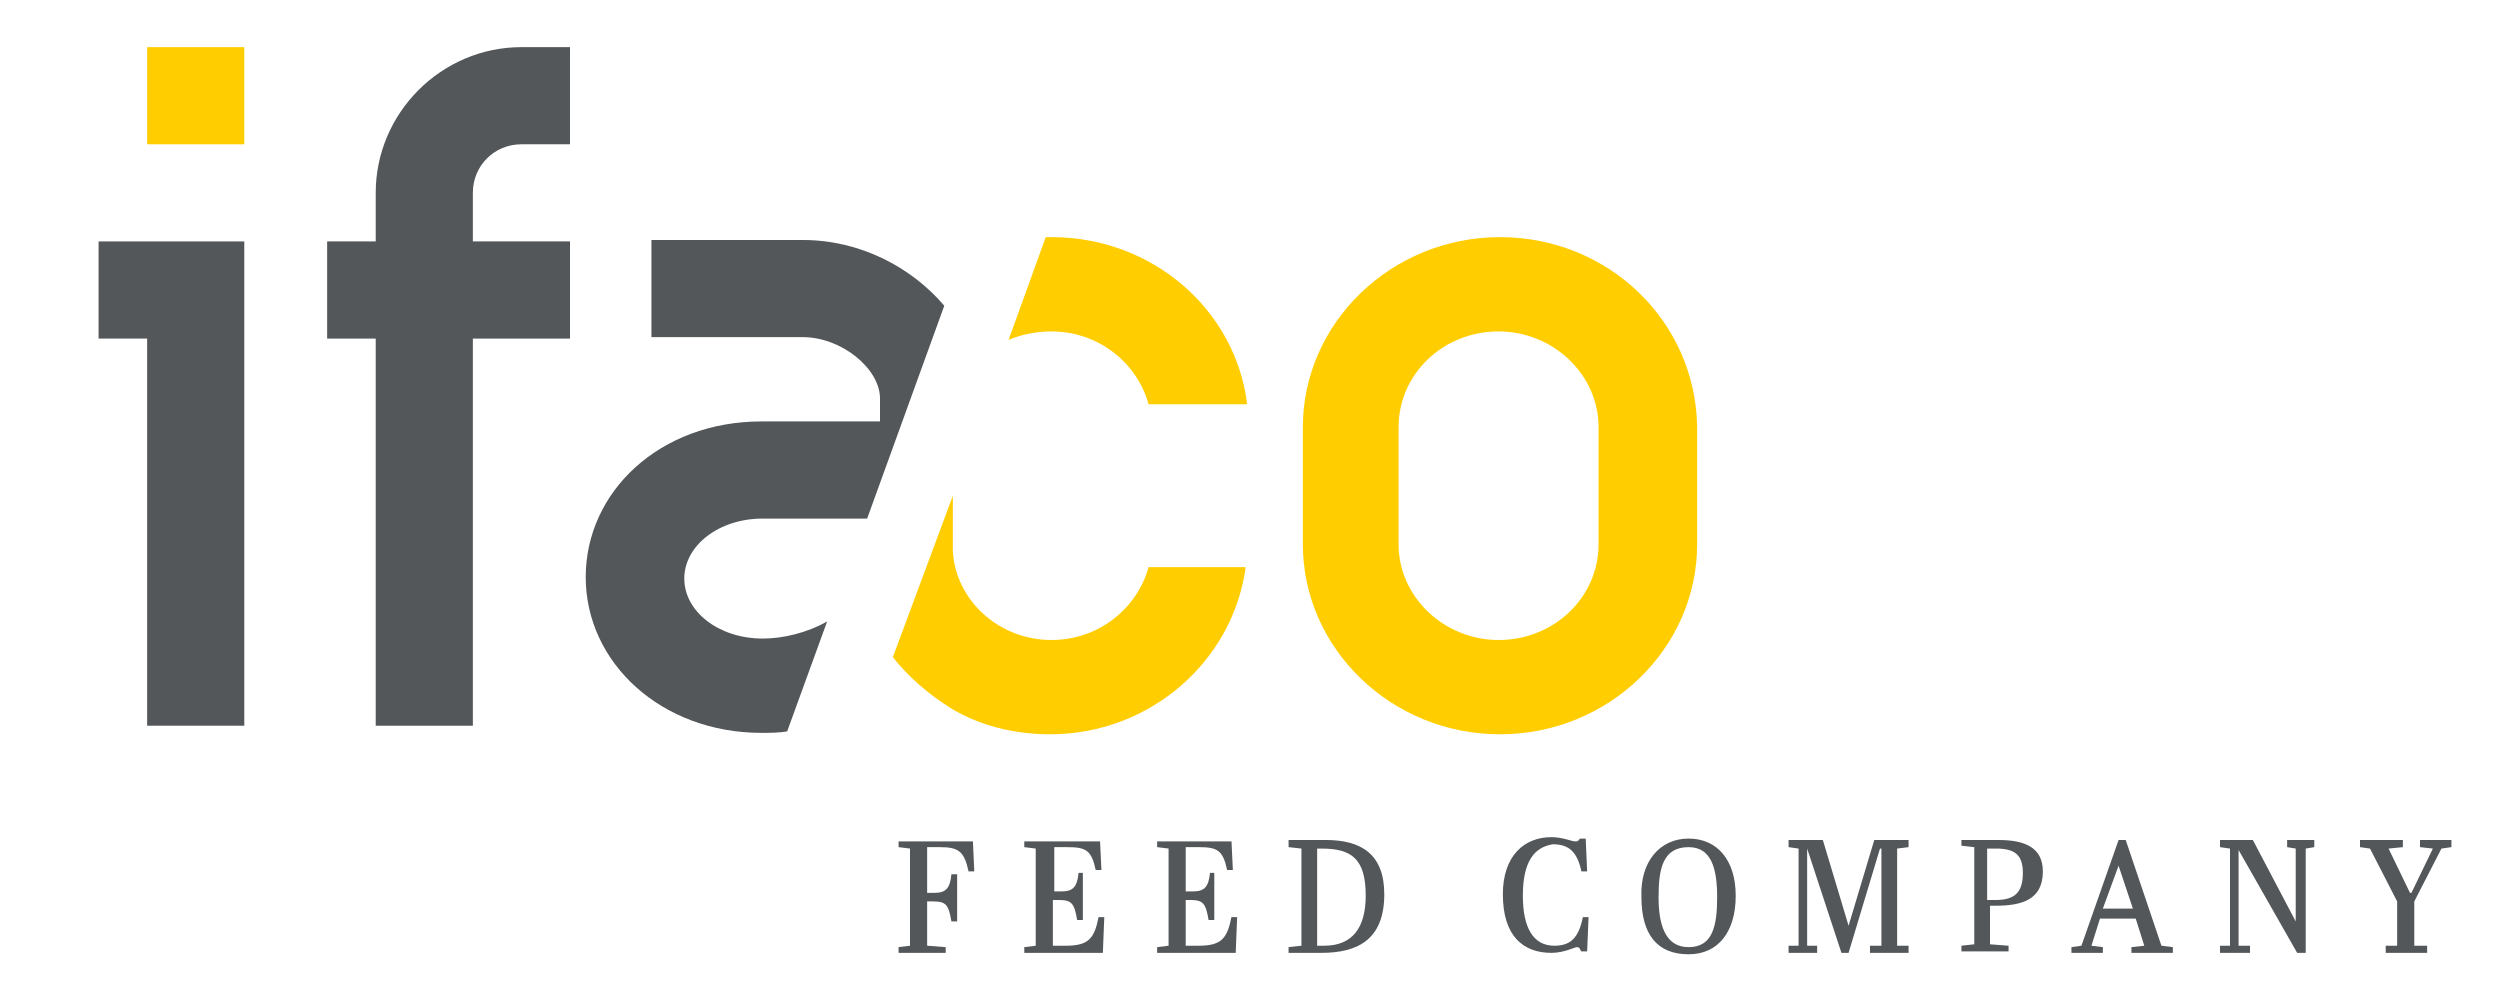 <?xml version="1.0" encoding="utf-8"?>
<!-- Generator: Adobe Illustrator 23.0.2, SVG Export Plug-In . SVG Version: 6.00 Build 0)  -->
<svg version="1.1" id="Calque_1" xmlns="http://www.w3.org/2000/svg" xmlns:xlink="http://www.w3.org/1999/xlink" x="0px" y="0px"
	 viewBox="0 0 175 70" enable-background="new 0 0 175 70" xml:space="preserve">
<g>
	<path fill="#53575A" d="M68.1,58.8l0.1,2.2h-0.4c-0.3-1.4-0.7-1.7-2-1.7h-0.9v3.2h0.5c0.8,0,1.1-0.3,1.2-1.3H67v3.3h-0.4
		c-0.2-1.2-0.4-1.4-1.3-1.4h-0.4v3.1l1.3,0.1v0.4h-3.3v-0.4l0.8-0.1v-6.8l-0.8-0.1v-0.4H68.1z"/>
	<path fill="#53575A" d="M77,58.8l0.1,2.1h-0.4c-0.3-1.4-0.7-1.6-2-1.6h-0.9v3.1h0.5c0.8,0,1.1-0.3,1.2-1.3h0.3v3.3h-0.4
		c-0.2-1.2-0.4-1.4-1.3-1.4h-0.4v3.2h0.9c1.6,0,2-0.5,2.3-2h0.4l-0.1,2.5h-5.5v-0.4l0.8-0.1v-6.8l-0.8-0.1v-0.4H77z"/>
	<path fill="#53575A" d="M86.2,58.8l0.1,2.1h-0.4c-0.3-1.4-0.7-1.6-2-1.6H83v3.1h0.5c0.8,0,1.1-0.3,1.2-1.3h0.3v3.3h-0.4
		c-0.2-1.2-0.4-1.4-1.3-1.4H83v3.2h0.9c1.6,0,2-0.5,2.3-2h0.4l-0.1,2.5H81v-0.4l0.8-0.1v-6.8L81,59.3v-0.4H86.2z"/>
	<path fill="#53575A" d="M92.7,66.2c2,0,2.9-1.3,2.9-3.5c0-2.6-1-3.3-3.1-3.3h-0.3v6.8H92.7z M92.5,66.7h-2.3v-0.4l0.9-0.1v-6.8
		l-0.9-0.1v-0.5h2.6c2.5,0,4.1,1,4.1,3.8C96.9,65.8,95,66.7,92.5,66.7"/>
	<path fill="#53575A" d="M106.6,62.7c0,2.2,0.7,3.5,2.2,3.5c1.1,0,1.7-0.5,2-2h0.4l-0.1,2.4h-0.4c-0.1-0.1-0.1-0.3-0.3-0.3
		c-0.2,0-0.9,0.4-1.8,0.4c-2,0-3.4-1.2-3.4-4.1c0-2.7,1.5-4,3.4-4c0.8,0,1.4,0.3,1.7,0.3c0.2,0,0.2-0.1,0.3-0.2h0.4l0.1,2.3h-0.4
		c-0.3-1.4-0.9-1.9-2-1.9C107.4,59.3,106.6,60.3,106.6,62.7"/>
	<path fill="#53575A" d="M118.2,59.3c-1.8,0-2.1,1.5-2.1,3.5c0,1.8,0.4,3.5,2.1,3.5c1.7,0,2-1.5,2-3.5
		C120.2,60.8,119.8,59.3,118.2,59.3 M118.2,58.7c2,0,3.3,1.5,3.3,4c0,2.5-1.2,4.1-3.3,4.1c-2.2,0-3.3-1.4-3.3-4
		C114.8,60.3,116.2,58.7,118.2,58.7"/>
	<polygon fill="#53575A" points="131.2,58.8 129.4,64.8 129.4,64.8 127.6,58.8 125.2,58.8 125.2,59.3 125.9,59.4 125.9,66.2 
		125.2,66.2 125.2,66.7 127.2,66.7 127.2,66.2 126.5,66.2 126.5,59.4 126.5,59.4 128.9,66.7 129.4,66.7 131.6,59.4 131.7,59.4 
		131.7,66.2 130.9,66.2 130.9,66.7 133.6,66.7 133.6,66.2 132.8,66.2 132.8,59.4 133.6,59.3 133.6,58.8 	"/>
	<path fill="#53575A" d="M139.2,63h0.5c1.4,0,1.9-0.6,1.9-1.9c0-1.3-0.6-1.7-1.9-1.7h-0.6V63z M139.9,58.8c1.8,0,3.1,0.5,3.1,2.2
		c0,2-1.5,2.4-3.3,2.4h-0.4v2.7l1.3,0.1v0.4h-3.3v-0.4l0.9-0.1v-6.8l-0.9-0.1v-0.4H139.9z"/>
	<path fill="#53575A" d="M148.3,60.6L148.3,60.6l1,3h-2.1L148.3,60.6z M148.3,58.8l-2.6,7.4l-0.7,0.1v0.4h2.2v-0.4l-0.8-0.1l0.6-1.9
		h2.5l0.6,1.9l-0.9,0.1v0.4h2.9v-0.4l-0.8-0.1l-2.5-7.4H148.3z"/>
	<polygon fill="#53575A" points="160.1,58.8 160.1,59.3 160.7,59.4 160.7,64.5 160.7,64.5 157.7,58.8 155.4,58.8 155.4,59.3 
		156.1,59.4 156.1,66.2 155.4,66.2 155.4,66.7 157.5,66.7 157.5,66.2 156.7,66.2 156.7,59.5 156.7,59.5 160.8,66.7 161.4,66.7 
		161.4,59.4 162,59.3 162,58.8 	"/>
	<polygon fill="#53575A" points="169.4,58.8 169.4,59.3 170.3,59.4 168.8,62.5 168.7,62.5 167.2,59.4 168.2,59.3 168.2,58.8 
		165.2,58.8 165.2,59.3 165.9,59.4 167.8,63.1 167.8,66.2 167,66.2 167,66.7 169.9,66.7 169.9,66.2 169,66.2 169,63.1 170.9,59.4 
		171.6,59.3 171.6,58.8 	"/>
	<path fill="#FFCD00" d="M73.6,23.2c3.3,0,6,2.2,6.8,5.1h6.9c-0.8-6.6-6.6-11.7-13.7-11.7c-0.1,0-0.2,0-0.4,0l-2.6,7.2
		C71.5,23.4,72.6,23.2,73.6,23.2"/>
	<path fill="#FFCD00" d="M80.4,39.7c-0.8,2.9-3.5,5.1-6.8,5.1c-3.7,0-6.7-2.8-6.9-6.2c0-0.2,0-0.3,0-0.5l0-3.4L62.5,46
		c1.1,1.4,2.5,2.6,4.1,3.6c2,1.2,4.4,1.8,6.9,1.8c7,0,12.8-5.1,13.7-11.7H80.4z"/>
	<path fill="#FFCD00" d="M111.9,38.1c0,3.7-3.1,6.7-7,6.7c-3.8,0-7-3-7-6.7l0-8.2c0-3.7,3.1-6.7,7-6.7c3.8,0,7,3,7,6.7L111.9,38.1z
		 M105,16.6c-7.6,0-13.8,6-13.8,13.3l0,8.2c0,7.3,6.2,13.3,13.8,13.3c7.6,0,13.8-6,13.8-13.3l0-8.2C118.7,22.5,112.6,16.6,105,16.6"
		/>
	<rect x="10.3" y="3.3" fill="#FFCD00" width="6.8" height="6.8"/>
	<polygon fill="#53575A" points="6.9,16.9 6.9,23.7 10.3,23.7 10.3,50.8 17.1,50.8 17.1,16.9 	"/>
	<path fill="#53575A" d="M33.1,16.9v-3.4c0-1.9,1.5-3.4,3.4-3.4h3.4V3.3h-3.4c-5.6,0-10.2,4.6-10.2,10.2v3.4h-3.4v6.8h3.4v27.1h6.8
		V23.7h6.8v-6.8H33.1z"/>
	<path fill="#53575A" d="M53.4,44.7c-3.1,0-5.5-1.9-5.5-4.2c0-2.3,2.4-4.2,5.5-4.2h7.3l5.4-14.9c-2.3-2.7-5.9-4.6-9.9-4.6H45.6v6.8
		h10.6c2.7,0,5.4,2.2,5.4,4.3v1.6h-8.3c-7.1,0-12.3,4.9-12.3,10.9c0,6,5.3,10.9,12.3,10.9c0.6,0,1.2,0,1.8-0.1l2.8-7.7
		C56.5,44.3,54.8,44.7,53.4,44.7"/>
</g>
</svg>
